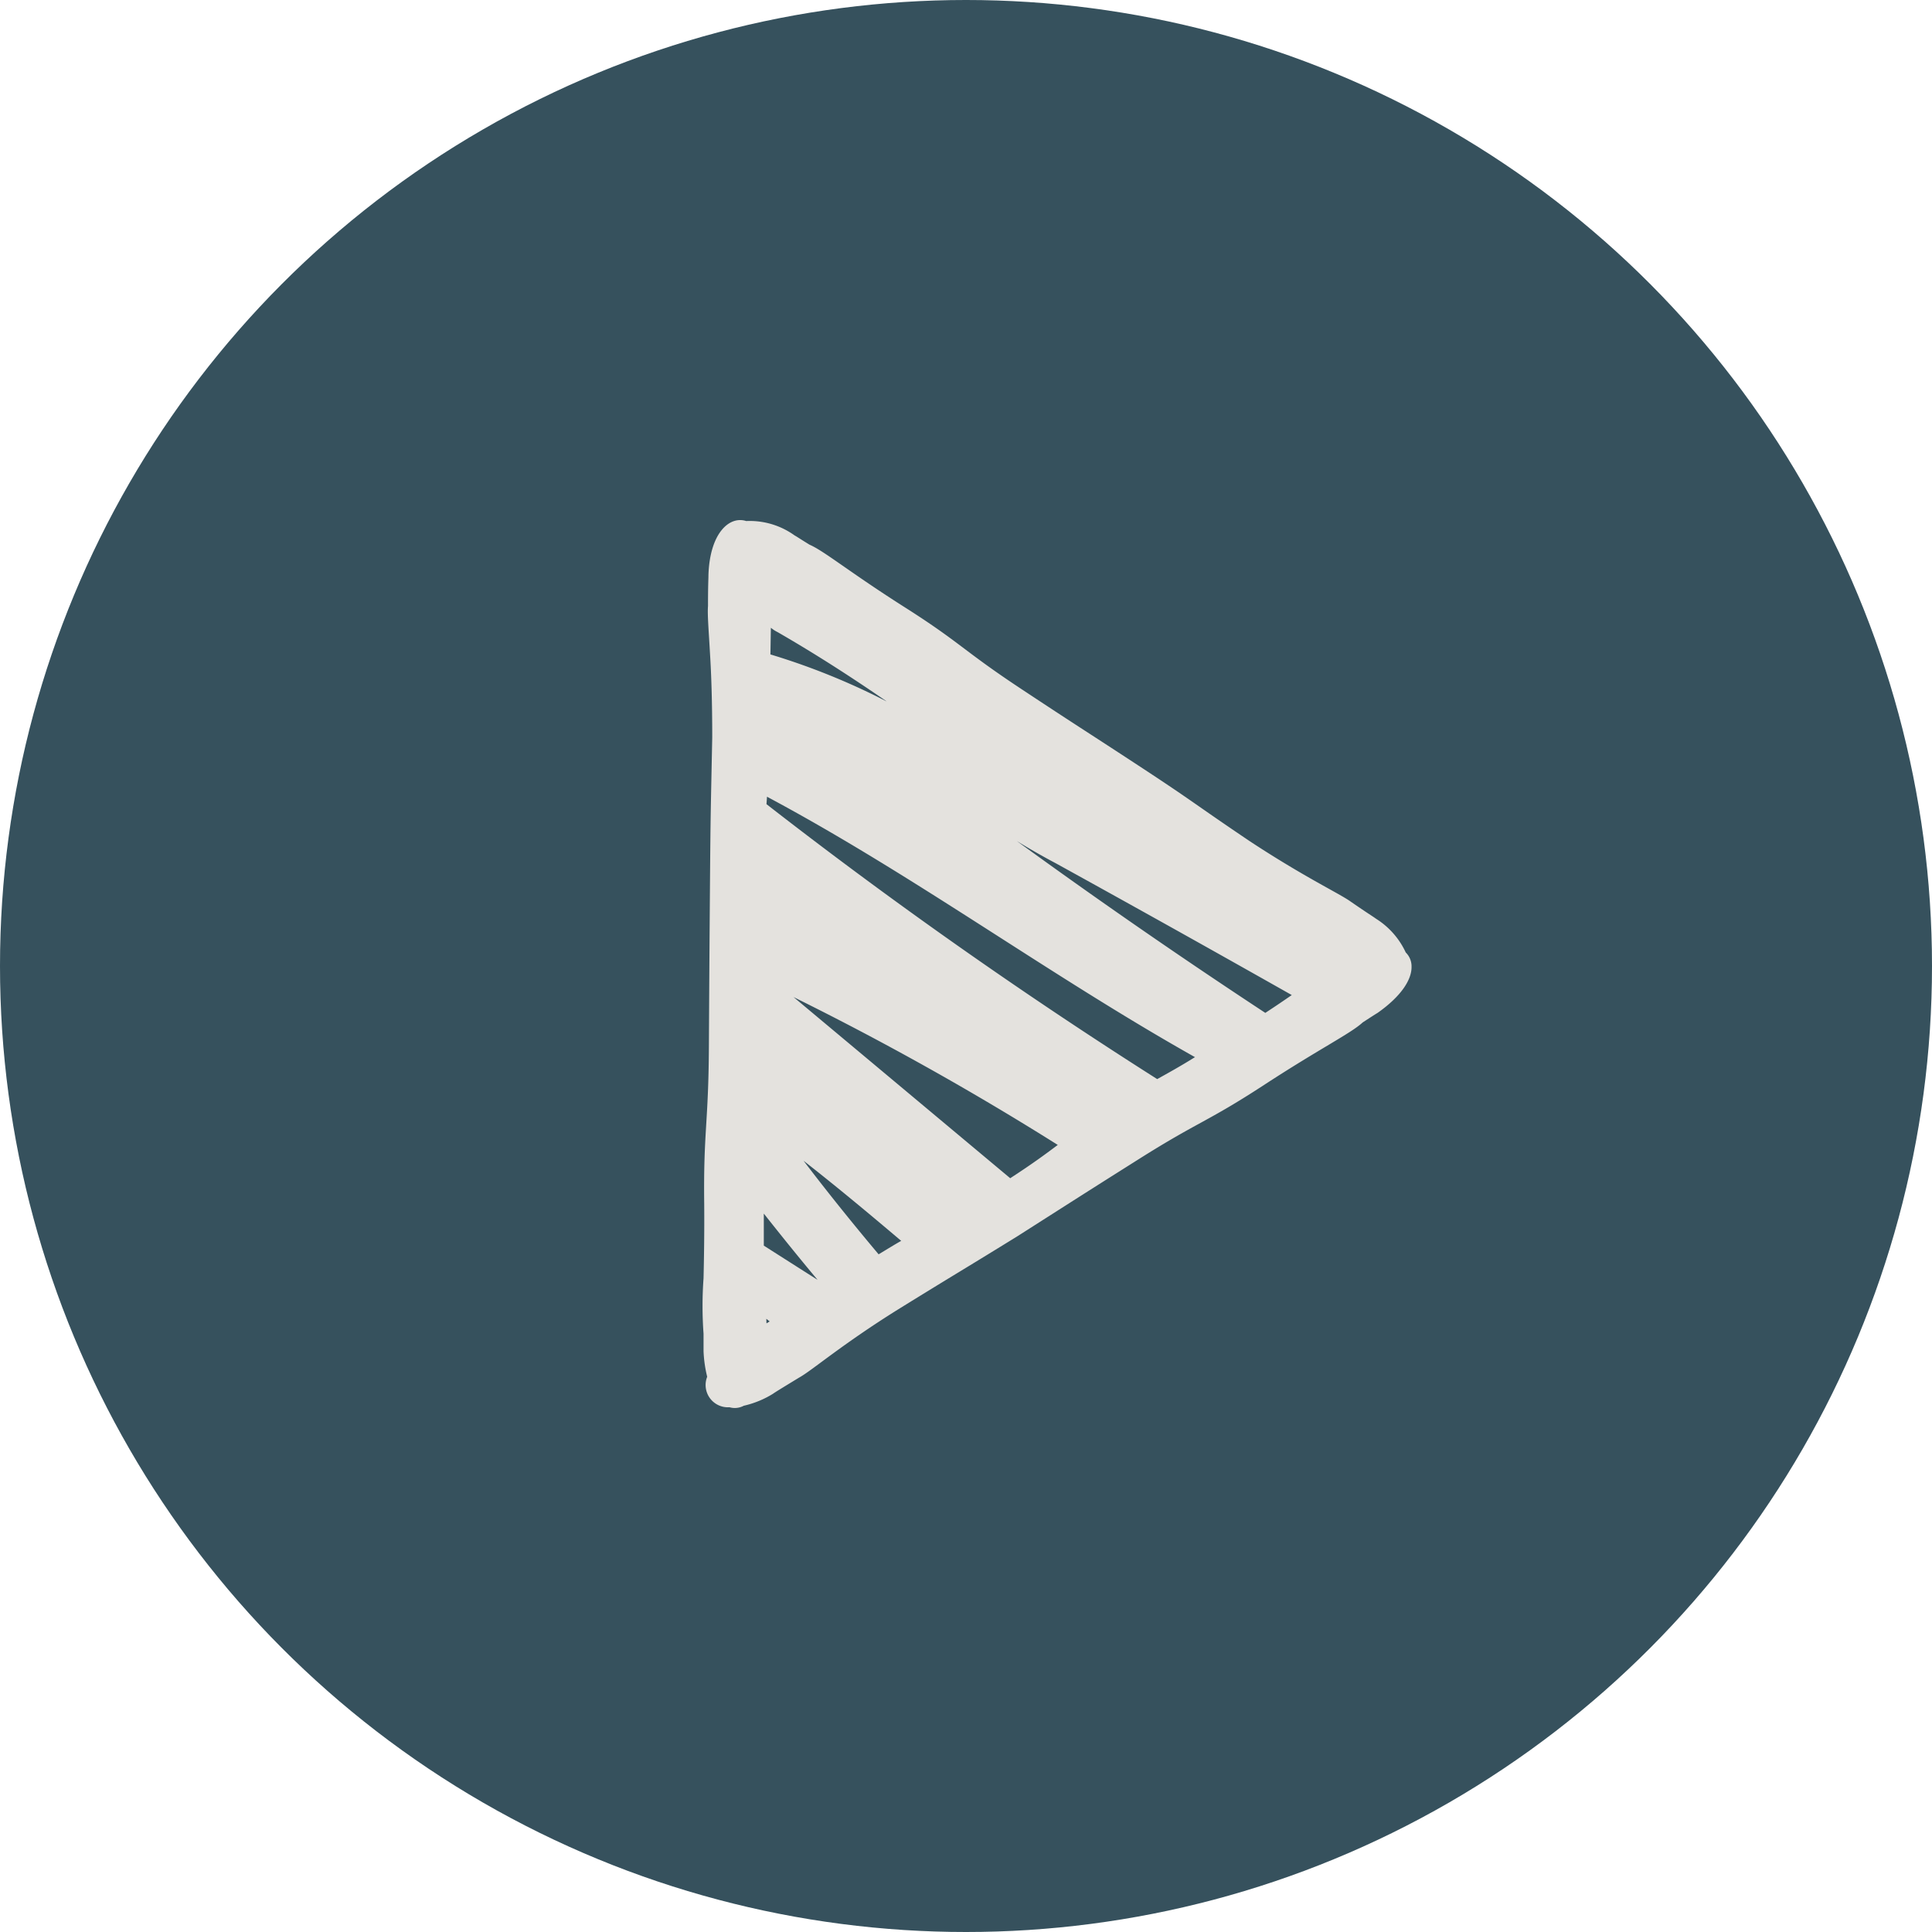 <svg xmlns="http://www.w3.org/2000/svg" width="26" height="26" viewBox="0 0 26 26"><g transform="translate(-894 -2140)"><circle cx="13" cy="13" r="13" transform="translate(894 2140)" fill="#36515d"/><path d="M5.317,9.085c-.018-.03-.037-.06-.128-.2-.15-.162-.35-.576-.855-1.348-.49-.754-.478-.862-.986-1.667s-.527-.832-1.04-1.637c-.5-.811-.482-.793-.981-1.6C.849,1.867.5,1.468.409,1.3.251,1.041.22.99.189.945A1.29,1.29,0,0,1,.03.555.255.255,0,0,1,.01.363a.3.3,0,0,1,.41-.3A1.721,1.721,0,0,1,.764.014H1a5.154,5.154,0,0,1,.745,0c.259.006.587.012,1,.009C3.723.011,3.817.08,4.86.086S5.932.092,6.972.1,7.985.11,9.025.131c.467,0,.84-.012,1.127-.03.318-.018.528-.036.64-.027.3,0,.357.006.417.006.563.018.8.28.727.508a1.034,1.034,0,0,1-.194.652c-.016.03-.038.06-.124.2-.086.2-.373.541-.854,1.3-.469.736-.571.769-1.082,1.541s-.522.8-1.031,1.577S8.143,6.6,7.624,7.37c-.48.73-.7,1.2-.808,1.351-.17.246-.2.3-.232.343a1.063,1.063,0,0,1-.454.4.262.262,0,0,1-.192.078C5.769,9.545,5.545,9.409,5.317,9.085Zm.24-1.155q.894-1.581,1.772-3.173c.092-.174.191-.348.3-.526Q6.434,5.875,5.317,7.574C5.406,7.71,5.486,7.828,5.557,7.93Zm-.837-1.3C5.821,4.672,7.166,2.853,8.226.868l-.1-.007q-1.964,2.524-3.7,5.258C4.51,6.27,4.6,6.433,4.72,6.625ZM3.54,4.781A39.666,39.666,0,0,0,5.53,1.225L3.092,4.141C3.288,4.442,3.4,4.594,3.54,4.781ZM2.249,2.674c.365-.431.727-.865,1.078-1.314-.428.326-.846.663-1.259,1.01C2.138,2.487,2.2,2.586,2.249,2.674Zm7.263-.2c.325-.472.638-.958.929-1.463A.455.455,0,0,1,10.5.92L10.141.914A9.255,9.255,0,0,1,9.512,2.471ZM1.724,1.549c.294-.247.593-.487.892-.724H2.558l-.373,0C2.03,1.068,1.877,1.308,1.724,1.549ZM1.139.861c.007.013.016.027.026.043L1.2.859Z" transform="translate(903.454 2158.948) rotate(-90)" fill="#e4e2de"/></g></svg>